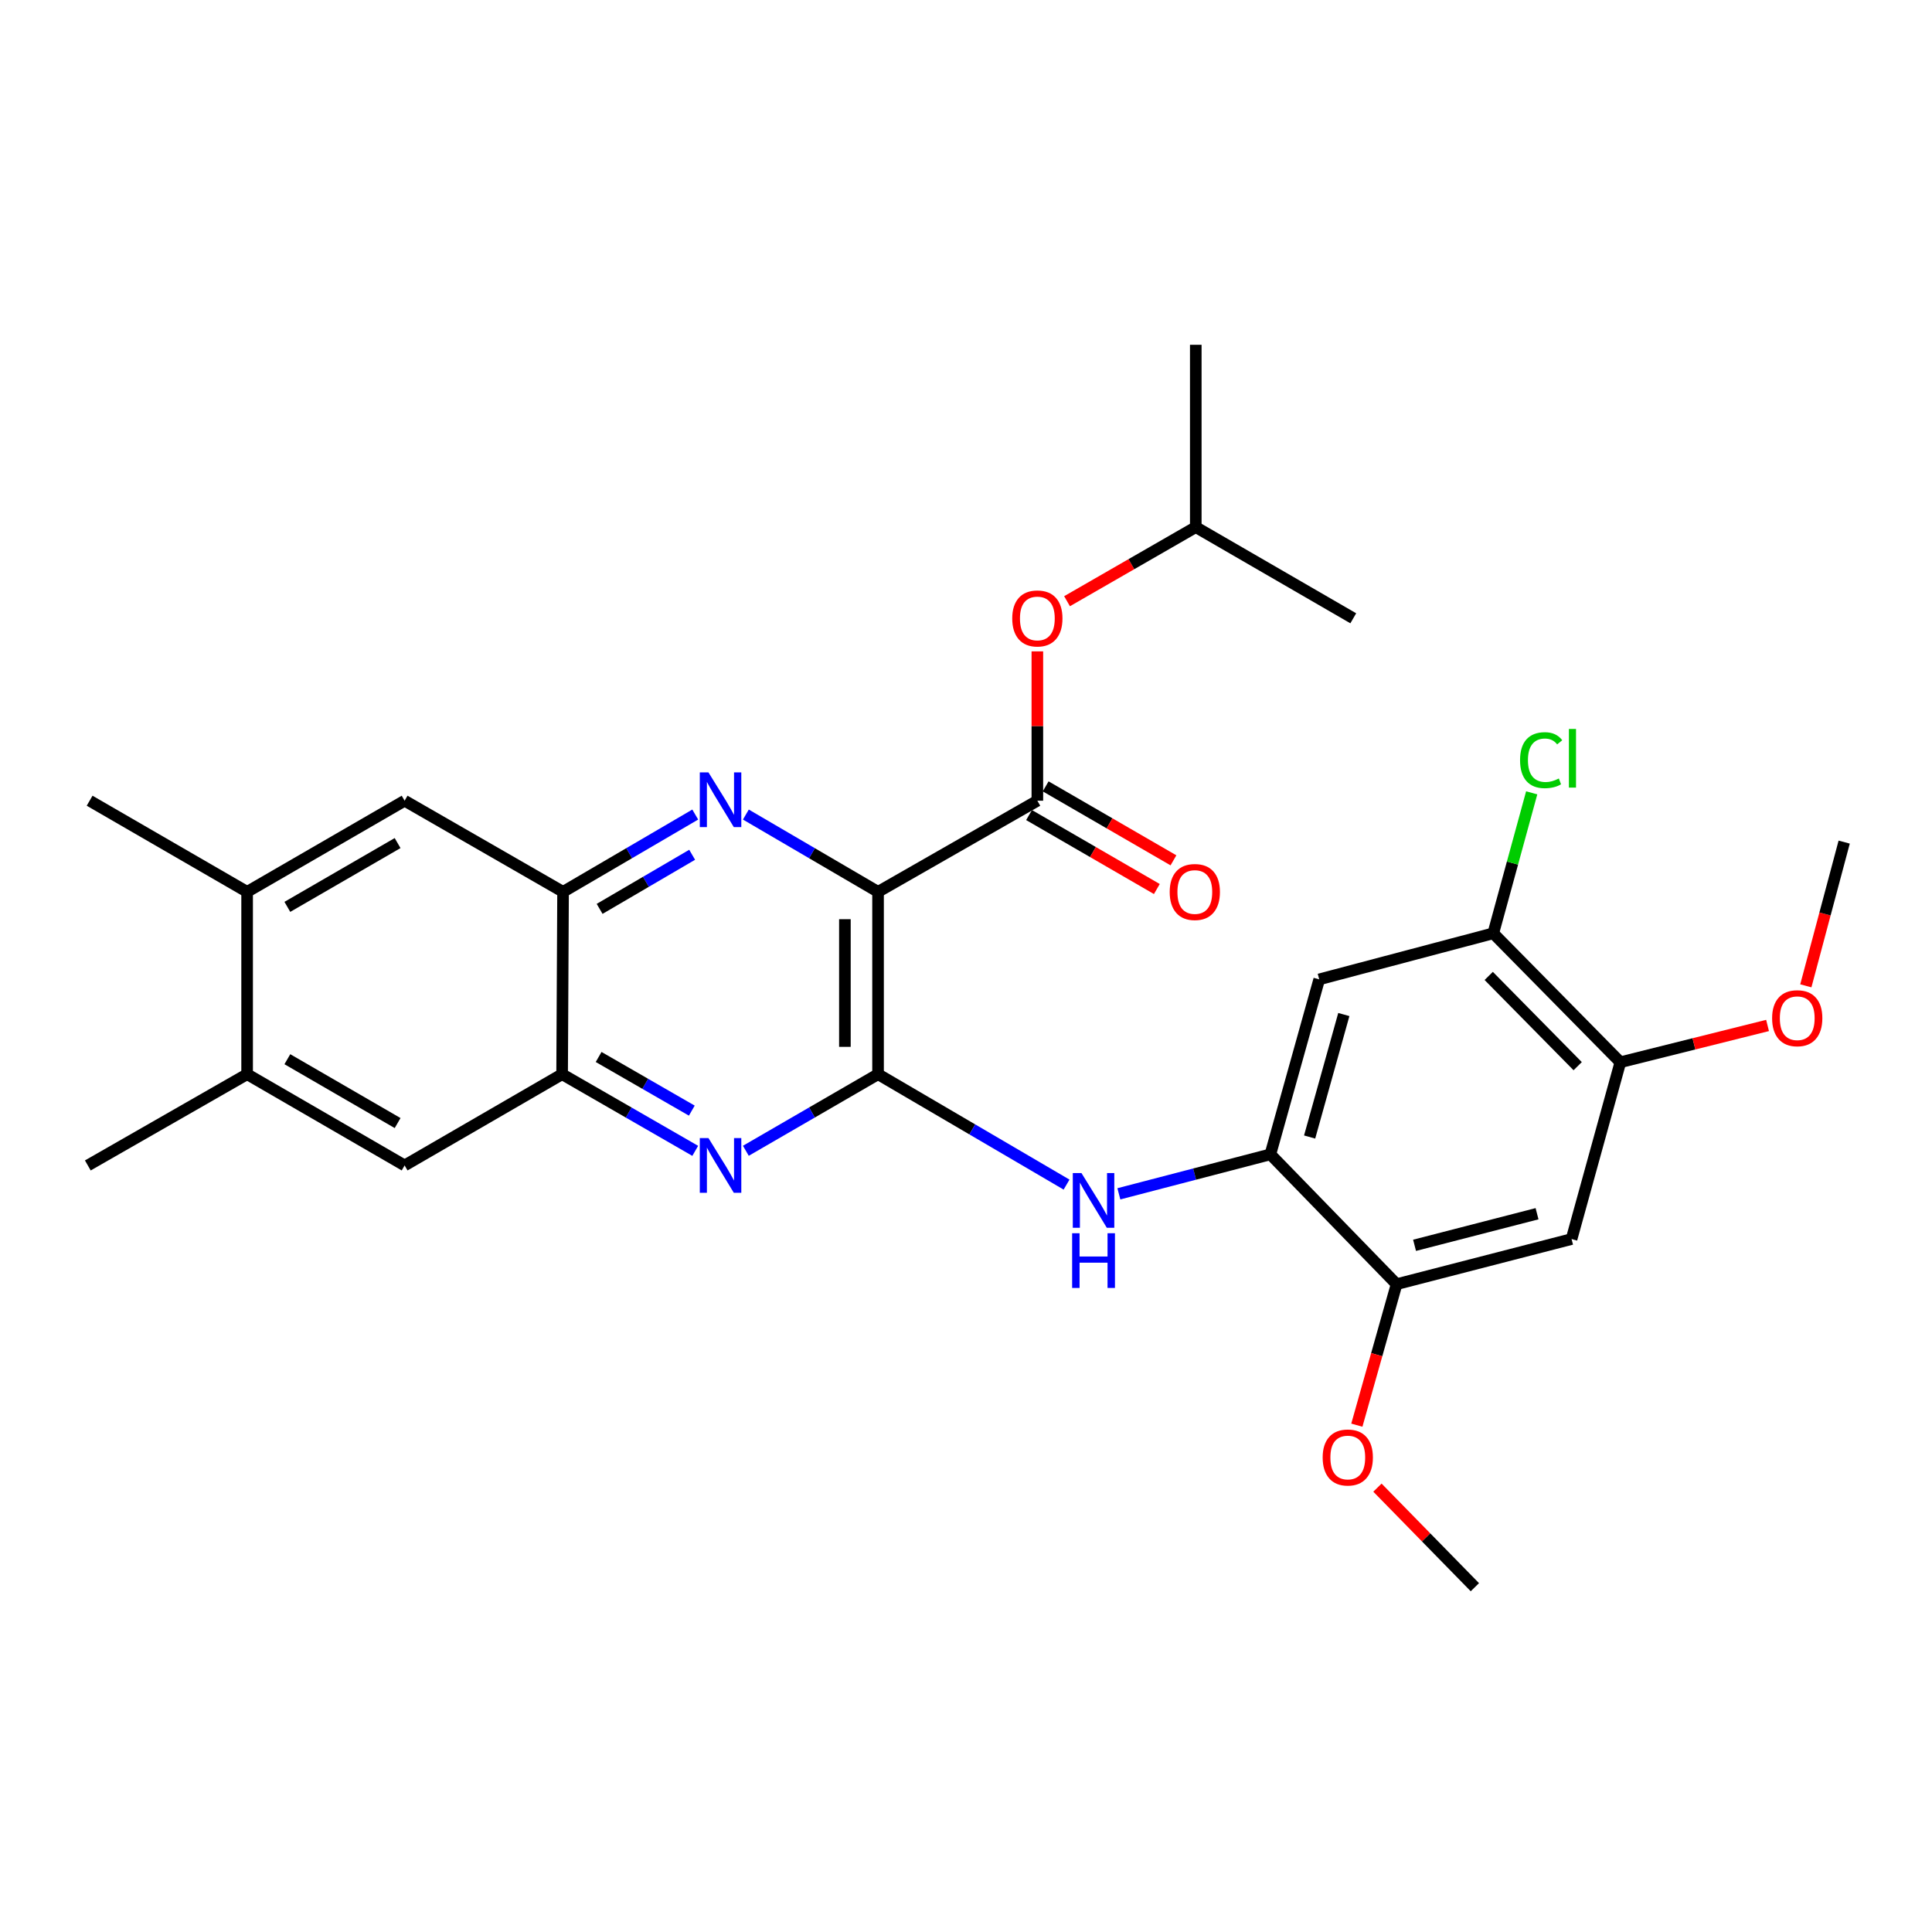 <?xml version='1.0' encoding='iso-8859-1'?>
<svg version='1.1' baseProfile='full'
              xmlns='http://www.w3.org/2000/svg'
                      xmlns:rdkit='http://www.rdkit.org/xml'
                      xmlns:xlink='http://www.w3.org/1999/xlink'
                  xml:space='preserve'
width='1000px' height='1000px' viewBox='0 0 1000 1000'>
<!-- END OF HEADER -->
<rect style='opacity:1.0;fill:#FFFFFF;stroke:none' width='1000' height='1000' x='0' y='0'> </rect>
<path class='bond-0' d='M 454.478,461.618 L 454.478,556.009' style='fill:none;fill-rule:evenodd;stroke:#000000;stroke-width:6px;stroke-linecap:butt;stroke-linejoin:miter;stroke-opacity:1' />
<path class='bond-0' d='M 437.318,475.777 L 437.318,541.85' style='fill:none;fill-rule:evenodd;stroke:#000000;stroke-width:6px;stroke-linecap:butt;stroke-linejoin:miter;stroke-opacity:1' />
<path class='bond-1' d='M 454.478,461.618 L 420.268,441.615' style='fill:none;fill-rule:evenodd;stroke:#000000;stroke-width:6px;stroke-linecap:butt;stroke-linejoin:miter;stroke-opacity:1' />
<path class='bond-1' d='M 420.268,441.615 L 386.058,421.611' style='fill:none;fill-rule:evenodd;stroke:#0000FF;stroke-width:6px;stroke-linecap:butt;stroke-linejoin:miter;stroke-opacity:1' />
<path class='bond-3' d='M 454.478,461.618 L 536.933,414.447' style='fill:none;fill-rule:evenodd;stroke:#000000;stroke-width:6px;stroke-linecap:butt;stroke-linejoin:miter;stroke-opacity:1' />
<path class='bond-2' d='M 454.478,556.009 L 420.265,575.826' style='fill:none;fill-rule:evenodd;stroke:#000000;stroke-width:6px;stroke-linecap:butt;stroke-linejoin:miter;stroke-opacity:1' />
<path class='bond-2' d='M 420.265,575.826 L 386.052,595.643' style='fill:none;fill-rule:evenodd;stroke:#0000FF;stroke-width:6px;stroke-linecap:butt;stroke-linejoin:miter;stroke-opacity:1' />
<path class='bond-4' d='M 454.478,556.009 L 503.263,584.579' style='fill:none;fill-rule:evenodd;stroke:#000000;stroke-width:6px;stroke-linecap:butt;stroke-linejoin:miter;stroke-opacity:1' />
<path class='bond-4' d='M 503.263,584.579 L 552.048,613.15' style='fill:none;fill-rule:evenodd;stroke:#0000FF;stroke-width:6px;stroke-linecap:butt;stroke-linejoin:miter;stroke-opacity:1' />
<path class='bond-5' d='M 359.856,421.611 L 325.647,441.615' style='fill:none;fill-rule:evenodd;stroke:#0000FF;stroke-width:6px;stroke-linecap:butt;stroke-linejoin:miter;stroke-opacity:1' />
<path class='bond-5' d='M 325.647,441.615 L 291.437,461.618' style='fill:none;fill-rule:evenodd;stroke:#000000;stroke-width:6px;stroke-linecap:butt;stroke-linejoin:miter;stroke-opacity:1' />
<path class='bond-5' d='M 358.255,442.426 L 334.308,456.429' style='fill:none;fill-rule:evenodd;stroke:#0000FF;stroke-width:6px;stroke-linecap:butt;stroke-linejoin:miter;stroke-opacity:1' />
<path class='bond-5' d='M 334.308,456.429 L 310.362,470.431' style='fill:none;fill-rule:evenodd;stroke:#000000;stroke-width:6px;stroke-linecap:butt;stroke-linejoin:miter;stroke-opacity:1' />
<path class='bond-29' d='M 359.851,595.682 L 325.401,575.846' style='fill:none;fill-rule:evenodd;stroke:#0000FF;stroke-width:6px;stroke-linecap:butt;stroke-linejoin:miter;stroke-opacity:1' />
<path class='bond-29' d='M 325.401,575.846 L 290.95,556.009' style='fill:none;fill-rule:evenodd;stroke:#000000;stroke-width:6px;stroke-linecap:butt;stroke-linejoin:miter;stroke-opacity:1' />
<path class='bond-29' d='M 358.079,574.86 L 333.964,560.974' style='fill:none;fill-rule:evenodd;stroke:#0000FF;stroke-width:6px;stroke-linecap:butt;stroke-linejoin:miter;stroke-opacity:1' />
<path class='bond-29' d='M 333.964,560.974 L 309.848,547.089' style='fill:none;fill-rule:evenodd;stroke:#000000;stroke-width:6px;stroke-linecap:butt;stroke-linejoin:miter;stroke-opacity:1' />
<path class='bond-15' d='M 536.933,414.447 L 536.933,375.797' style='fill:none;fill-rule:evenodd;stroke:#000000;stroke-width:6px;stroke-linecap:butt;stroke-linejoin:miter;stroke-opacity:1' />
<path class='bond-15' d='M 536.933,375.797 L 536.933,337.148' style='fill:none;fill-rule:evenodd;stroke:#FF0000;stroke-width:6px;stroke-linecap:butt;stroke-linejoin:miter;stroke-opacity:1' />
<path class='bond-18' d='M 532.635,421.873 L 565.708,441.015' style='fill:none;fill-rule:evenodd;stroke:#000000;stroke-width:6px;stroke-linecap:butt;stroke-linejoin:miter;stroke-opacity:1' />
<path class='bond-18' d='M 565.708,441.015 L 598.782,460.158' style='fill:none;fill-rule:evenodd;stroke:#FF0000;stroke-width:6px;stroke-linecap:butt;stroke-linejoin:miter;stroke-opacity:1' />
<path class='bond-18' d='M 541.231,407.021 L 574.304,426.163' style='fill:none;fill-rule:evenodd;stroke:#000000;stroke-width:6px;stroke-linecap:butt;stroke-linejoin:miter;stroke-opacity:1' />
<path class='bond-18' d='M 574.304,426.163 L 607.378,445.306' style='fill:none;fill-rule:evenodd;stroke:#FF0000;stroke-width:6px;stroke-linecap:butt;stroke-linejoin:miter;stroke-opacity:1' />
<path class='bond-6' d='M 579.124,617.918 L 618.332,607.704' style='fill:none;fill-rule:evenodd;stroke:#0000FF;stroke-width:6px;stroke-linecap:butt;stroke-linejoin:miter;stroke-opacity:1' />
<path class='bond-6' d='M 618.332,607.704 L 657.54,597.489' style='fill:none;fill-rule:evenodd;stroke:#000000;stroke-width:6px;stroke-linecap:butt;stroke-linejoin:miter;stroke-opacity:1' />
<path class='bond-7' d='M 291.437,461.618 L 290.95,556.009' style='fill:none;fill-rule:evenodd;stroke:#000000;stroke-width:6px;stroke-linecap:butt;stroke-linejoin:miter;stroke-opacity:1' />
<path class='bond-13' d='M 291.437,461.618 L 209.43,414.447' style='fill:none;fill-rule:evenodd;stroke:#000000;stroke-width:6px;stroke-linecap:butt;stroke-linejoin:miter;stroke-opacity:1' />
<path class='bond-8' d='M 657.54,597.489 L 682.823,506.921' style='fill:none;fill-rule:evenodd;stroke:#000000;stroke-width:6px;stroke-linecap:butt;stroke-linejoin:miter;stroke-opacity:1' />
<path class='bond-8' d='M 677.861,588.518 L 695.559,525.12' style='fill:none;fill-rule:evenodd;stroke:#000000;stroke-width:6px;stroke-linecap:butt;stroke-linejoin:miter;stroke-opacity:1' />
<path class='bond-10' d='M 657.54,597.489 L 722.873,664.69' style='fill:none;fill-rule:evenodd;stroke:#000000;stroke-width:6px;stroke-linecap:butt;stroke-linejoin:miter;stroke-opacity:1' />
<path class='bond-14' d='M 290.95,556.009 L 209.43,603.228' style='fill:none;fill-rule:evenodd;stroke:#000000;stroke-width:6px;stroke-linecap:butt;stroke-linejoin:miter;stroke-opacity:1' />
<path class='bond-11' d='M 682.823,506.921 L 772.914,483.078' style='fill:none;fill-rule:evenodd;stroke:#000000;stroke-width:6px;stroke-linecap:butt;stroke-linejoin:miter;stroke-opacity:1' />
<path class='bond-9' d='M 813.441,641.333 L 722.873,664.69' style='fill:none;fill-rule:evenodd;stroke:#000000;stroke-width:6px;stroke-linecap:butt;stroke-linejoin:miter;stroke-opacity:1' />
<path class='bond-9' d='M 795.57,628.22 L 732.173,644.57' style='fill:none;fill-rule:evenodd;stroke:#000000;stroke-width:6px;stroke-linecap:butt;stroke-linejoin:miter;stroke-opacity:1' />
<path class='bond-12' d='M 813.441,641.333 L 838.695,549.812' style='fill:none;fill-rule:evenodd;stroke:#000000;stroke-width:6px;stroke-linecap:butt;stroke-linejoin:miter;stroke-opacity:1' />
<path class='bond-20' d='M 722.873,664.69 L 712.588,701.178' style='fill:none;fill-rule:evenodd;stroke:#000000;stroke-width:6px;stroke-linecap:butt;stroke-linejoin:miter;stroke-opacity:1' />
<path class='bond-20' d='M 712.588,701.178 L 702.302,737.666' style='fill:none;fill-rule:evenodd;stroke:#FF0000;stroke-width:6px;stroke-linecap:butt;stroke-linejoin:miter;stroke-opacity:1' />
<path class='bond-19' d='M 772.914,483.078 L 782.861,446.724' style='fill:none;fill-rule:evenodd;stroke:#000000;stroke-width:6px;stroke-linecap:butt;stroke-linejoin:miter;stroke-opacity:1' />
<path class='bond-19' d='M 782.861,446.724 L 792.807,410.37' style='fill:none;fill-rule:evenodd;stroke:#00CC00;stroke-width:6px;stroke-linecap:butt;stroke-linejoin:miter;stroke-opacity:1' />
<path class='bond-31' d='M 772.914,483.078 L 838.695,549.812' style='fill:none;fill-rule:evenodd;stroke:#000000;stroke-width:6px;stroke-linecap:butt;stroke-linejoin:miter;stroke-opacity:1' />
<path class='bond-31' d='M 770.56,505.135 L 816.607,551.849' style='fill:none;fill-rule:evenodd;stroke:#000000;stroke-width:6px;stroke-linecap:butt;stroke-linejoin:miter;stroke-opacity:1' />
<path class='bond-21' d='M 838.695,549.812 L 876.79,540.295' style='fill:none;fill-rule:evenodd;stroke:#000000;stroke-width:6px;stroke-linecap:butt;stroke-linejoin:miter;stroke-opacity:1' />
<path class='bond-21' d='M 876.79,540.295 L 914.886,530.779' style='fill:none;fill-rule:evenodd;stroke:#FF0000;stroke-width:6px;stroke-linecap:butt;stroke-linejoin:miter;stroke-opacity:1' />
<path class='bond-17' d='M 209.43,414.447 L 127.909,461.618' style='fill:none;fill-rule:evenodd;stroke:#000000;stroke-width:6px;stroke-linecap:butt;stroke-linejoin:miter;stroke-opacity:1' />
<path class='bond-17' d='M 205.796,436.375 L 148.732,469.395' style='fill:none;fill-rule:evenodd;stroke:#000000;stroke-width:6px;stroke-linecap:butt;stroke-linejoin:miter;stroke-opacity:1' />
<path class='bond-30' d='M 209.43,603.228 L 127.909,556.009' style='fill:none;fill-rule:evenodd;stroke:#000000;stroke-width:6px;stroke-linecap:butt;stroke-linejoin:miter;stroke-opacity:1' />
<path class='bond-30' d='M 205.803,581.296 L 148.738,548.243' style='fill:none;fill-rule:evenodd;stroke:#000000;stroke-width:6px;stroke-linecap:butt;stroke-linejoin:miter;stroke-opacity:1' />
<path class='bond-22' d='M 552.298,311.185 L 585.614,292.011' style='fill:none;fill-rule:evenodd;stroke:#FF0000;stroke-width:6px;stroke-linecap:butt;stroke-linejoin:miter;stroke-opacity:1' />
<path class='bond-22' d='M 585.614,292.011 L 618.93,272.837' style='fill:none;fill-rule:evenodd;stroke:#000000;stroke-width:6px;stroke-linecap:butt;stroke-linejoin:miter;stroke-opacity:1' />
<path class='bond-16' d='M 127.909,556.009 L 127.909,461.618' style='fill:none;fill-rule:evenodd;stroke:#000000;stroke-width:6px;stroke-linecap:butt;stroke-linejoin:miter;stroke-opacity:1' />
<path class='bond-24' d='M 127.909,556.009 L 45.455,603.228' style='fill:none;fill-rule:evenodd;stroke:#000000;stroke-width:6px;stroke-linecap:butt;stroke-linejoin:miter;stroke-opacity:1' />
<path class='bond-23' d='M 127.909,461.618 L 46.389,414.447' style='fill:none;fill-rule:evenodd;stroke:#000000;stroke-width:6px;stroke-linecap:butt;stroke-linejoin:miter;stroke-opacity:1' />
<path class='bond-26' d='M 712.961,770.002 L 738.175,795.768' style='fill:none;fill-rule:evenodd;stroke:#FF0000;stroke-width:6px;stroke-linecap:butt;stroke-linejoin:miter;stroke-opacity:1' />
<path class='bond-26' d='M 738.175,795.768 L 763.39,821.535' style='fill:none;fill-rule:evenodd;stroke:#000000;stroke-width:6px;stroke-linecap:butt;stroke-linejoin:miter;stroke-opacity:1' />
<path class='bond-25' d='M 934.695,510.265 L 944.62,473.072' style='fill:none;fill-rule:evenodd;stroke:#FF0000;stroke-width:6px;stroke-linecap:butt;stroke-linejoin:miter;stroke-opacity:1' />
<path class='bond-25' d='M 944.62,473.072 L 954.545,435.878' style='fill:none;fill-rule:evenodd;stroke:#000000;stroke-width:6px;stroke-linecap:butt;stroke-linejoin:miter;stroke-opacity:1' />
<path class='bond-27' d='M 618.93,272.837 L 700.45,320.027' style='fill:none;fill-rule:evenodd;stroke:#000000;stroke-width:6px;stroke-linecap:butt;stroke-linejoin:miter;stroke-opacity:1' />
<path class='bond-28' d='M 618.93,272.837 L 618.93,178.465' style='fill:none;fill-rule:evenodd;stroke:#000000;stroke-width:6px;stroke-linecap:butt;stroke-linejoin:miter;stroke-opacity:1' />
<path  class='atom-2' d='M 366.697 399.791
L 375.977 414.791
Q 376.897 416.271, 378.377 418.951
Q 379.857 421.631, 379.937 421.791
L 379.937 399.791
L 383.697 399.791
L 383.697 428.111
L 379.817 428.111
L 369.857 411.711
Q 368.697 409.791, 367.457 407.591
Q 366.257 405.391, 365.897 404.711
L 365.897 428.111
L 362.217 428.111
L 362.217 399.791
L 366.697 399.791
' fill='#0000FF'/>
<path  class='atom-3' d='M 366.697 589.068
L 375.977 604.068
Q 376.897 605.548, 378.377 608.228
Q 379.857 610.908, 379.937 611.068
L 379.937 589.068
L 383.697 589.068
L 383.697 617.388
L 379.817 617.388
L 369.857 600.988
Q 368.697 599.068, 367.457 596.868
Q 366.257 594.668, 365.897 593.988
L 365.897 617.388
L 362.217 617.388
L 362.217 589.068
L 366.697 589.068
' fill='#0000FF'/>
<path  class='atom-5' d='M 559.759 607.172
L 569.039 622.172
Q 569.959 623.652, 571.439 626.332
Q 572.919 629.012, 572.999 629.172
L 572.999 607.172
L 576.759 607.172
L 576.759 635.492
L 572.879 635.492
L 562.919 619.092
Q 561.759 617.172, 560.519 614.972
Q 559.319 612.772, 558.959 612.092
L 558.959 635.492
L 555.279 635.492
L 555.279 607.172
L 559.759 607.172
' fill='#0000FF'/>
<path  class='atom-5' d='M 554.939 638.324
L 558.779 638.324
L 558.779 650.364
L 573.259 650.364
L 573.259 638.324
L 577.099 638.324
L 577.099 666.644
L 573.259 666.644
L 573.259 653.564
L 558.779 653.564
L 558.779 666.644
L 554.939 666.644
L 554.939 638.324
' fill='#0000FF'/>
<path  class='atom-16' d='M 523.933 320.107
Q 523.933 313.307, 527.293 309.507
Q 530.653 305.707, 536.933 305.707
Q 543.213 305.707, 546.573 309.507
Q 549.933 313.307, 549.933 320.107
Q 549.933 326.987, 546.533 330.907
Q 543.133 334.787, 536.933 334.787
Q 530.693 334.787, 527.293 330.907
Q 523.933 327.027, 523.933 320.107
M 536.933 331.587
Q 541.253 331.587, 543.573 328.707
Q 545.933 325.787, 545.933 320.107
Q 545.933 314.547, 543.573 311.747
Q 541.253 308.907, 536.933 308.907
Q 532.613 308.907, 530.253 311.707
Q 527.933 314.507, 527.933 320.107
Q 527.933 325.827, 530.253 328.707
Q 532.613 331.587, 536.933 331.587
' fill='#FF0000'/>
<path  class='atom-19' d='M 605.434 461.698
Q 605.434 454.898, 608.794 451.098
Q 612.154 447.298, 618.434 447.298
Q 624.714 447.298, 628.074 451.098
Q 631.434 454.898, 631.434 461.698
Q 631.434 468.578, 628.034 472.498
Q 624.634 476.378, 618.434 476.378
Q 612.194 476.378, 608.794 472.498
Q 605.434 468.618, 605.434 461.698
M 618.434 473.178
Q 622.754 473.178, 625.074 470.298
Q 627.434 467.378, 627.434 461.698
Q 627.434 456.138, 625.074 453.338
Q 622.754 450.498, 618.434 450.498
Q 614.114 450.498, 611.754 453.298
Q 609.434 456.098, 609.434 461.698
Q 609.434 467.418, 611.754 470.298
Q 614.114 473.178, 618.434 473.178
' fill='#FF0000'/>
<path  class='atom-20' d='M 786.781 393.462
Q 786.781 386.422, 790.061 382.742
Q 793.381 379.022, 799.661 379.022
Q 805.501 379.022, 808.621 383.142
L 805.981 385.302
Q 803.701 382.302, 799.661 382.302
Q 795.381 382.302, 793.101 385.182
Q 790.861 388.022, 790.861 393.462
Q 790.861 399.062, 793.181 401.942
Q 795.541 404.822, 800.101 404.822
Q 803.221 404.822, 806.861 402.942
L 807.981 405.942
Q 806.501 406.902, 804.261 407.462
Q 802.021 408.022, 799.541 408.022
Q 793.381 408.022, 790.061 404.262
Q 786.781 400.502, 786.781 393.462
' fill='#00CC00'/>
<path  class='atom-20' d='M 812.061 377.302
L 815.741 377.302
L 815.741 407.662
L 812.061 407.662
L 812.061 377.302
' fill='#00CC00'/>
<path  class='atom-21' d='M 684.609 754.394
Q 684.609 747.594, 687.969 743.794
Q 691.329 739.994, 697.609 739.994
Q 703.889 739.994, 707.249 743.794
Q 710.609 747.594, 710.609 754.394
Q 710.609 761.274, 707.209 765.194
Q 703.809 769.074, 697.609 769.074
Q 691.369 769.074, 687.969 765.194
Q 684.609 761.314, 684.609 754.394
M 697.609 765.874
Q 701.929 765.874, 704.249 762.994
Q 706.609 760.074, 706.609 754.394
Q 706.609 748.834, 704.249 746.034
Q 701.929 743.194, 697.609 743.194
Q 693.289 743.194, 690.929 745.994
Q 688.609 748.794, 688.609 754.394
Q 688.609 760.114, 690.929 762.994
Q 693.289 765.874, 697.609 765.874
' fill='#FF0000'/>
<path  class='atom-22' d='M 917.245 527.022
Q 917.245 520.222, 920.605 516.422
Q 923.965 512.622, 930.245 512.622
Q 936.525 512.622, 939.885 516.422
Q 943.245 520.222, 943.245 527.022
Q 943.245 533.902, 939.845 537.822
Q 936.445 541.702, 930.245 541.702
Q 924.005 541.702, 920.605 537.822
Q 917.245 533.942, 917.245 527.022
M 930.245 538.502
Q 934.565 538.502, 936.885 535.622
Q 939.245 532.702, 939.245 527.022
Q 939.245 521.462, 936.885 518.662
Q 934.565 515.822, 930.245 515.822
Q 925.925 515.822, 923.565 518.622
Q 921.245 521.422, 921.245 527.022
Q 921.245 532.742, 923.565 535.622
Q 925.925 538.502, 930.245 538.502
' fill='#FF0000'/>
</svg>

